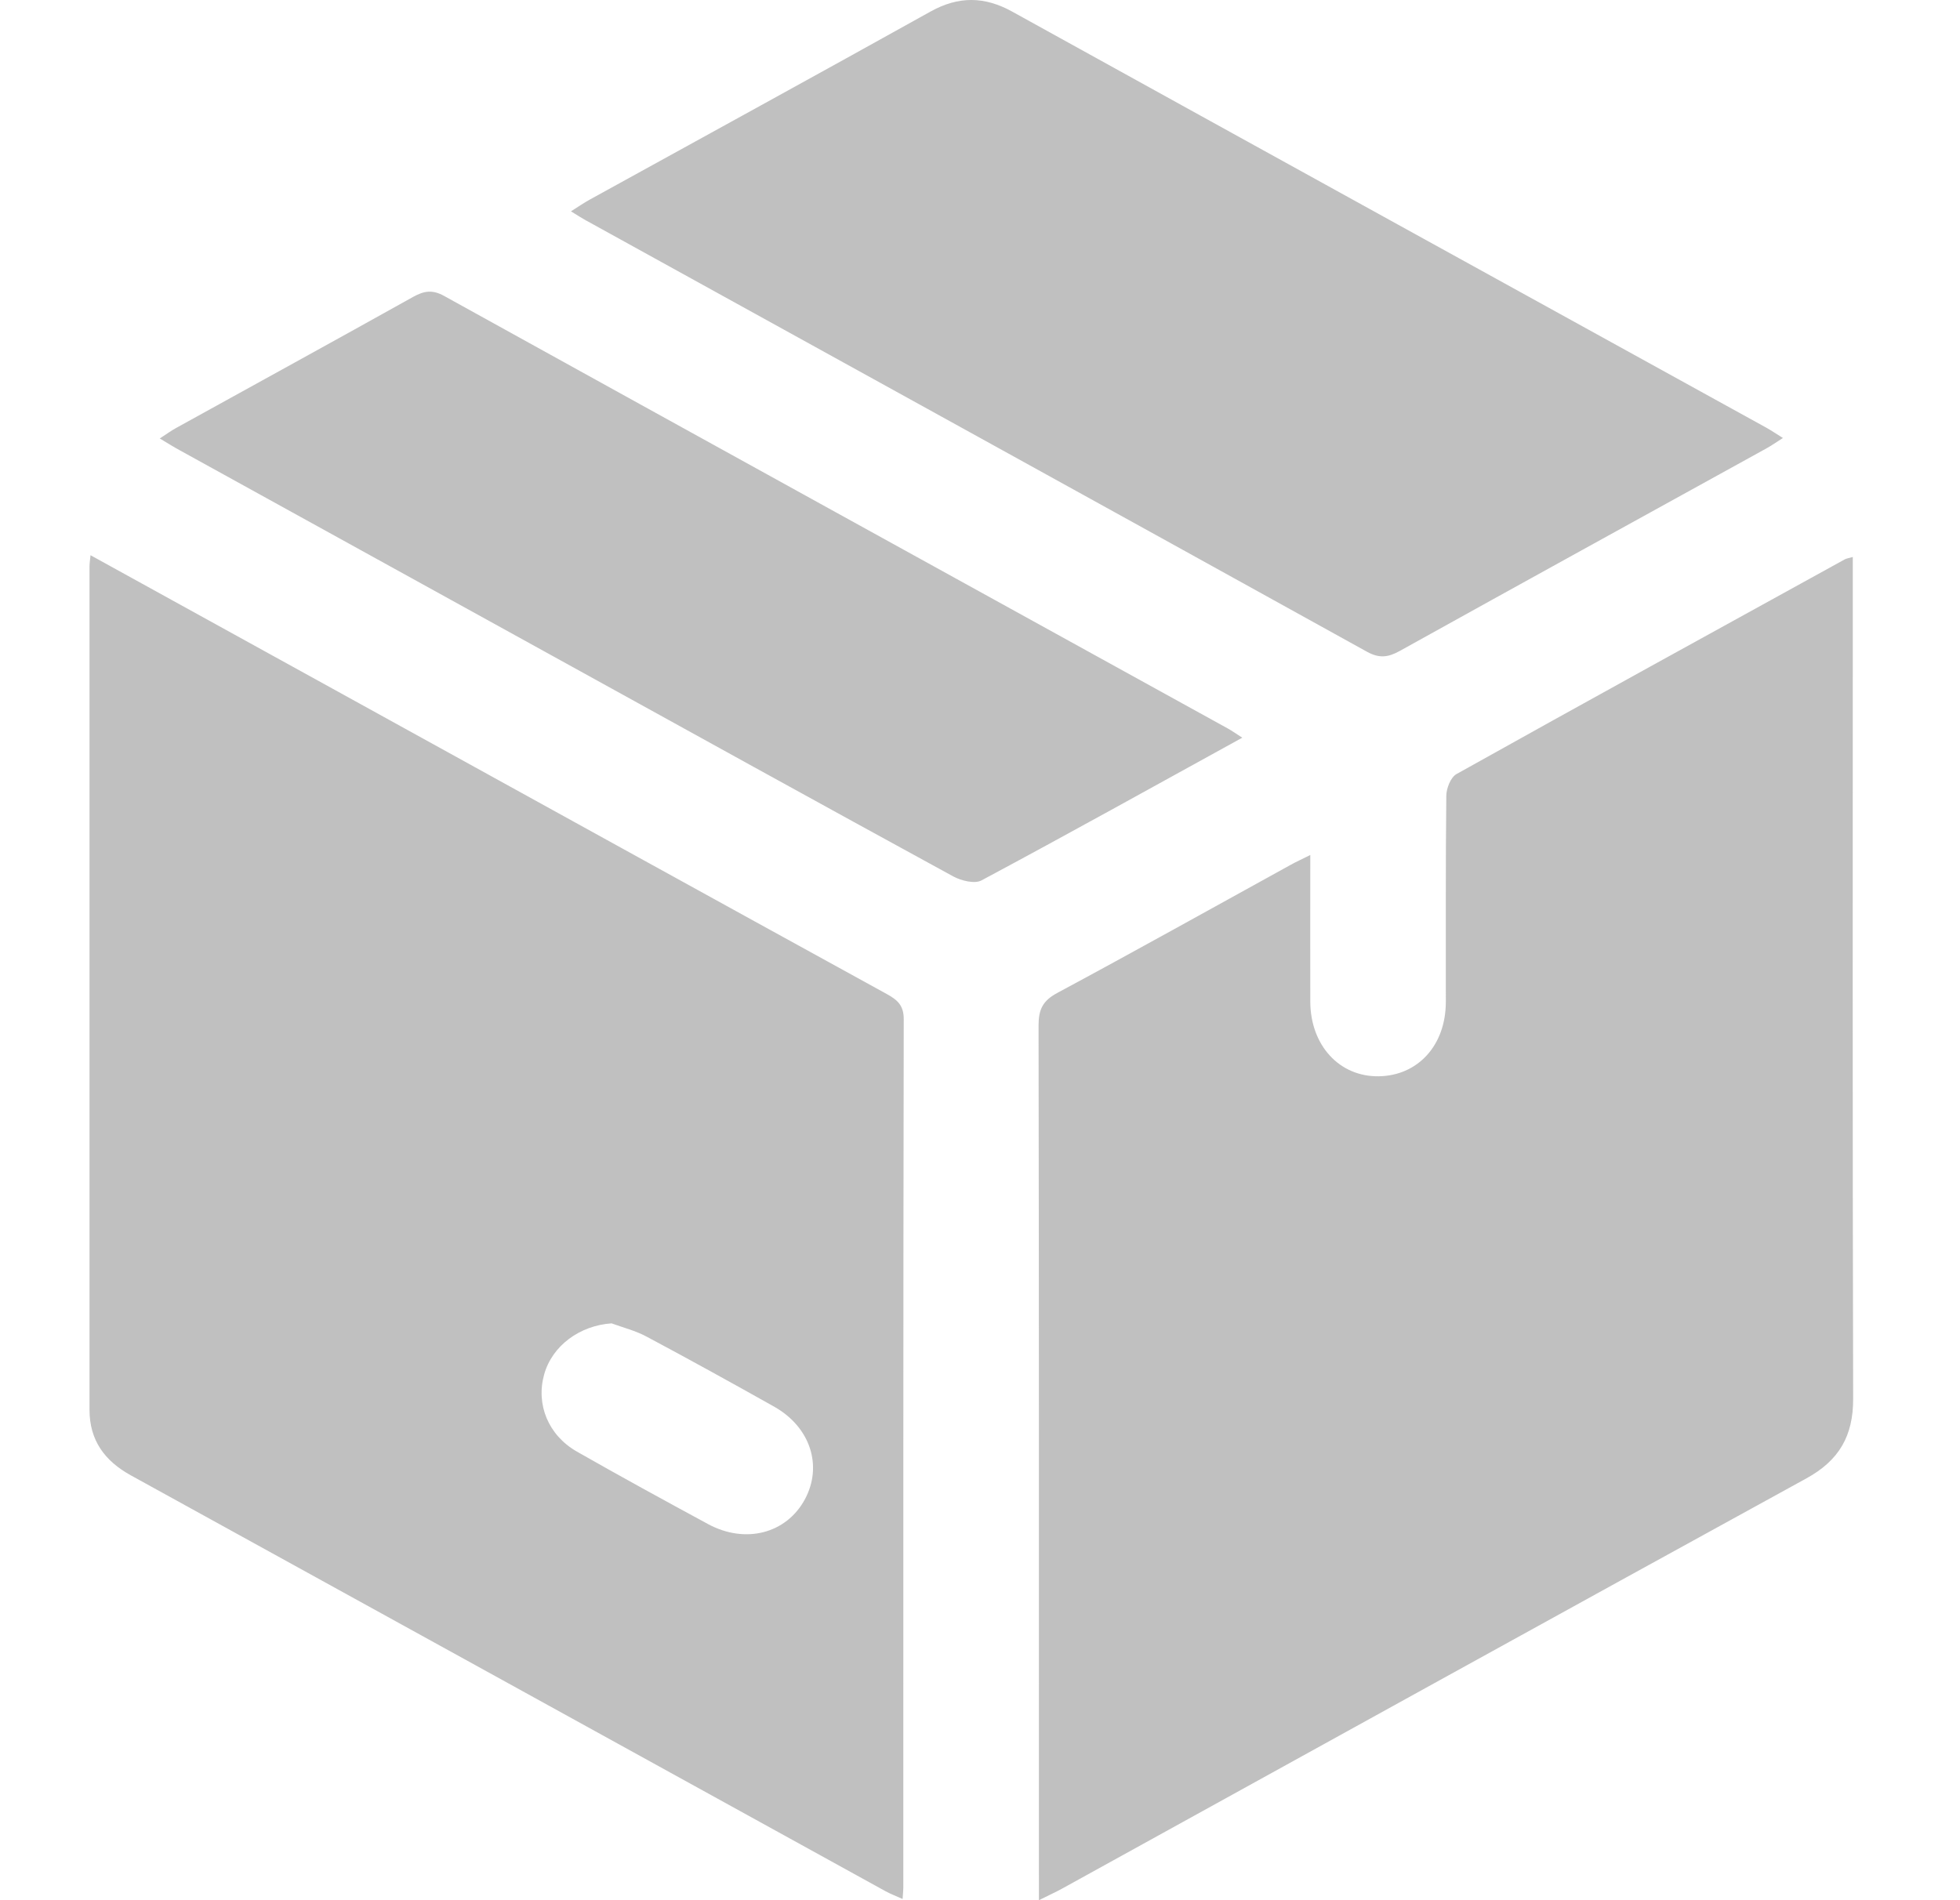 <svg width="33" height="32" viewBox="0 0 33 32" fill="none" xmlns="http://www.w3.org/2000/svg">
<path d="M22.061 14.399C22.061 15.264 22.059 16.067 22.061 16.869C22.064 17.607 22.554 18.137 23.217 18.125C23.876 18.113 24.342 17.601 24.343 16.875C24.345 15.717 24.338 14.559 24.351 13.402C24.352 13.277 24.424 13.091 24.522 13.036C26.696 11.821 28.879 10.622 31.06 9.42C31.088 9.404 31.122 9.401 31.195 9.38V9.74C31.195 14.345 31.189 18.951 31.201 23.556C31.203 24.181 30.965 24.594 30.413 24.897C26.233 27.191 22.062 29.499 17.888 31.802C17.778 31.863 17.662 31.915 17.492 32V31.582C17.492 26.811 17.494 22.04 17.486 17.269C17.486 17.001 17.555 16.854 17.802 16.721C19.118 16.014 20.422 15.285 21.731 14.564C21.821 14.514 21.916 14.471 22.06 14.399H22.061ZM9.879 3.719C14.258 6.137 18.64 8.552 23.016 10.976C23.223 11.09 23.372 11.071 23.568 10.962C25.62 9.822 27.677 8.69 29.732 7.556C29.821 7.508 29.903 7.449 30.019 7.376C29.905 7.305 29.828 7.253 29.749 7.208C25.515 4.873 21.278 2.538 17.045 0.197C16.576 -0.063 16.139 -0.068 15.666 0.195C13.76 1.257 11.847 2.304 9.936 3.358C9.836 3.413 9.741 3.478 9.613 3.559C9.724 3.627 9.8 3.676 9.879 3.72V3.719ZM20.683 12.274C16.28 9.845 11.877 7.418 7.478 4.984C7.282 4.875 7.141 4.897 6.957 4.999C5.632 5.739 4.301 6.469 2.973 7.203C2.884 7.251 2.803 7.311 2.69 7.384C2.825 7.464 2.923 7.527 3.025 7.582C5.132 8.746 7.24 9.909 9.348 11.071C11.58 12.303 13.811 13.537 16.049 14.759C16.183 14.832 16.41 14.888 16.524 14.827C17.977 14.05 19.416 13.248 20.916 12.423C20.799 12.348 20.744 12.308 20.684 12.275L20.683 12.274ZM15.216 17.162C15.207 22.037 15.209 26.913 15.209 31.788C15.209 31.836 15.203 31.882 15.197 31.98C15.089 31.931 14.998 31.897 14.913 31.851C10.676 29.516 6.441 27.179 2.204 24.846C1.761 24.602 1.507 24.255 1.507 23.741C1.507 19.007 1.507 14.273 1.507 9.539C1.507 9.494 1.514 9.449 1.524 9.35C3.064 10.2 4.558 11.023 6.052 11.847C9.01 13.479 11.968 15.112 14.929 16.739C15.106 16.837 15.216 16.927 15.216 17.162ZM13.033 23.688C12.321 23.288 11.606 22.893 10.886 22.509C10.702 22.41 10.494 22.358 10.297 22.286C9.761 22.322 9.297 22.662 9.162 23.146C9.021 23.651 9.229 24.169 9.714 24.446C10.444 24.862 11.182 25.266 11.921 25.666C12.55 26.006 13.239 25.826 13.55 25.252C13.856 24.688 13.645 24.032 13.033 23.688Z" fill="#C0C0C0"/>
</svg>
